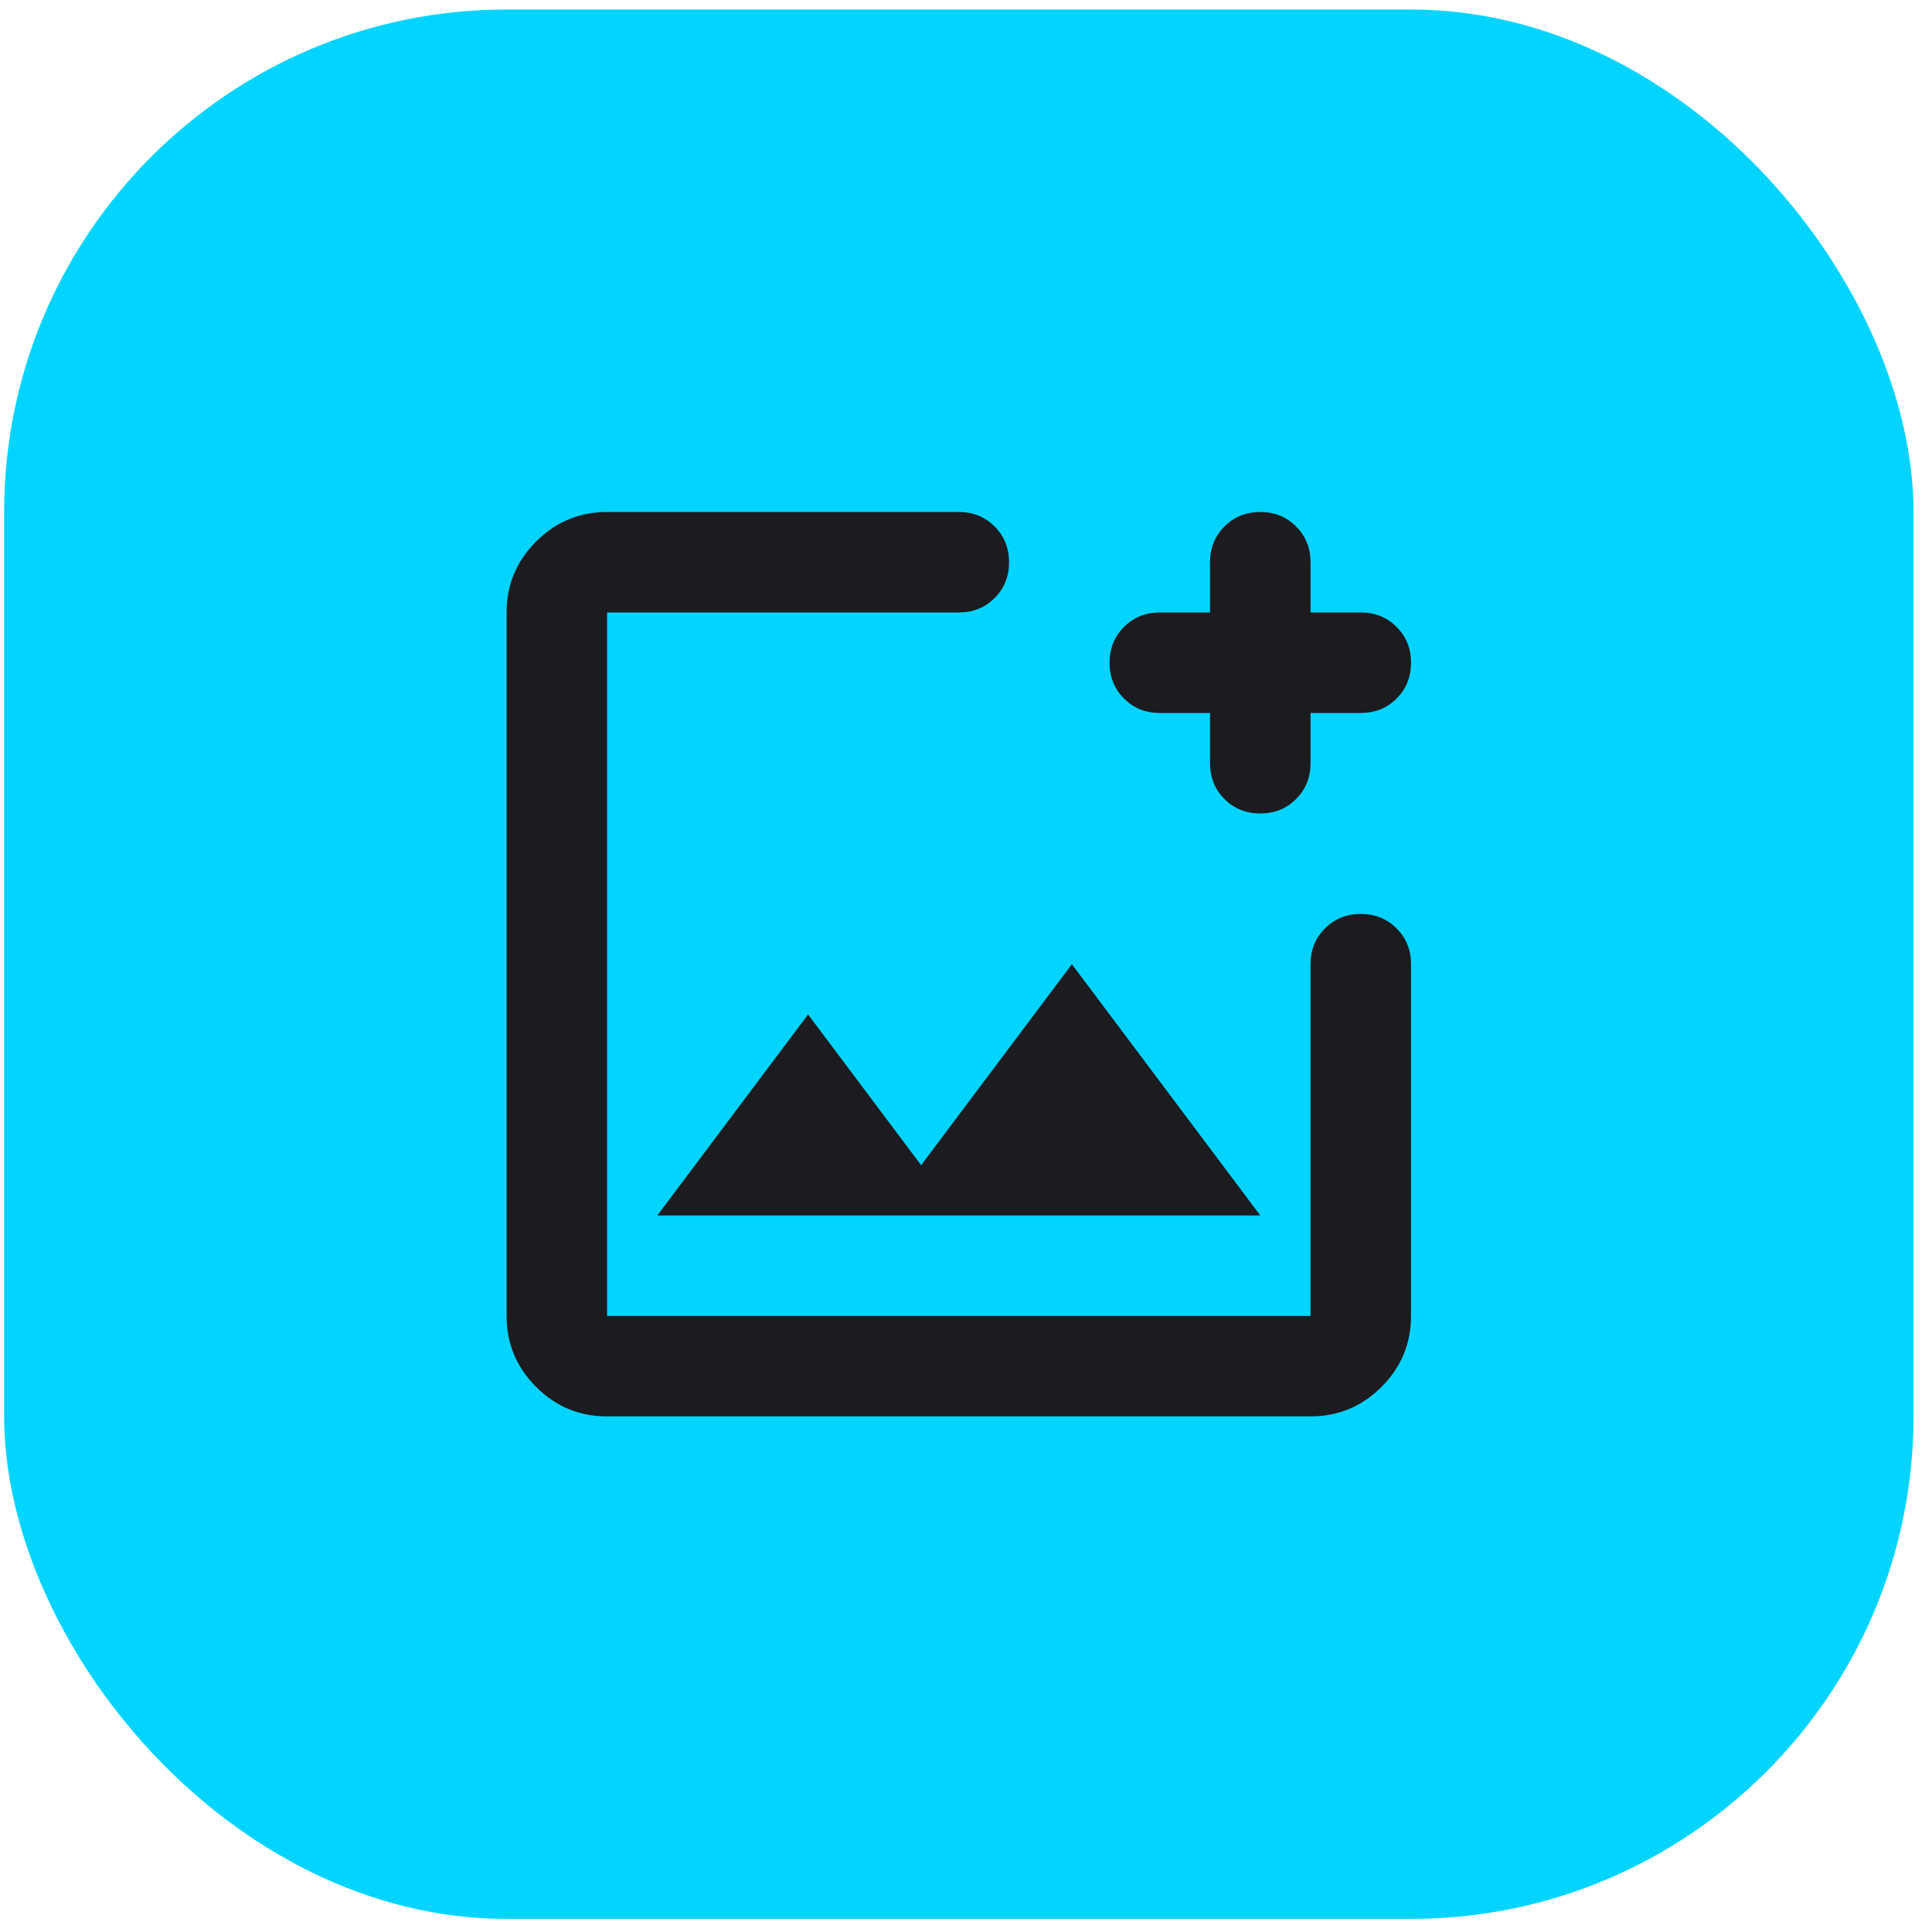 <svg width="70" height="70" viewBox="0 0 70 70" fill="none" xmlns="http://www.w3.org/2000/svg">
<rect x="0.15" y="0.345" width="69.18" height="69.18" rx="18.205" fill="#00D4FF"/>
<mask id="mask0_931_1452" style="mask-type:alpha" maskUnits="userSpaceOnUse" x="12" y="13" width="45" height="44">
<rect x="12.893" y="13.089" width="43.692" height="43.692" fill="#D9D9D9"/>
</mask>
<g mask="url(#mask0_931_1452)">
<path d="M21.996 51.319C20.994 51.319 20.137 50.963 19.424 50.25C18.711 49.537 18.355 48.68 18.355 47.678V22.191C18.355 21.19 18.711 20.333 19.424 19.62C20.137 18.907 20.994 18.55 21.996 18.55H34.739C35.255 18.55 35.688 18.725 36.036 19.074C36.385 19.423 36.56 19.855 36.56 20.371C36.56 20.887 36.385 21.319 36.036 21.668C35.688 22.017 35.255 22.191 34.739 22.191H21.996V47.678H47.483V34.935C47.483 34.419 47.657 33.987 48.006 33.638C48.355 33.289 48.788 33.114 49.303 33.114C49.819 33.114 50.252 33.289 50.601 33.638C50.95 33.987 51.124 34.419 51.124 34.935V47.678C51.124 48.68 50.767 49.537 50.054 50.25C49.341 50.963 48.484 51.319 47.483 51.319H21.996ZM23.816 44.038H45.662L38.836 34.935L33.374 42.217L29.278 36.755L23.816 44.038ZM43.842 25.832H42.021C41.506 25.832 41.073 25.658 40.724 25.309C40.375 24.96 40.201 24.528 40.201 24.012C40.201 23.496 40.375 23.064 40.724 22.715C41.073 22.366 41.506 22.191 42.021 22.191H43.842V20.371C43.842 19.855 44.016 19.423 44.365 19.074C44.714 18.725 45.147 18.55 45.662 18.55C46.178 18.55 46.611 18.725 46.959 19.074C47.309 19.423 47.483 19.855 47.483 20.371V22.191H49.303C49.819 22.191 50.252 22.366 50.601 22.715C50.95 23.064 51.124 23.496 51.124 24.012C51.124 24.528 50.95 24.96 50.601 25.309C50.252 25.658 49.819 25.832 49.303 25.832H47.483V27.653C47.483 28.169 47.309 28.601 46.959 28.95C46.611 29.299 46.178 29.473 45.662 29.473C45.147 29.473 44.714 29.299 44.365 28.95C44.016 28.601 43.842 28.169 43.842 27.653V25.832Z" fill="#1C1B1F"/>
</g>
</svg>
